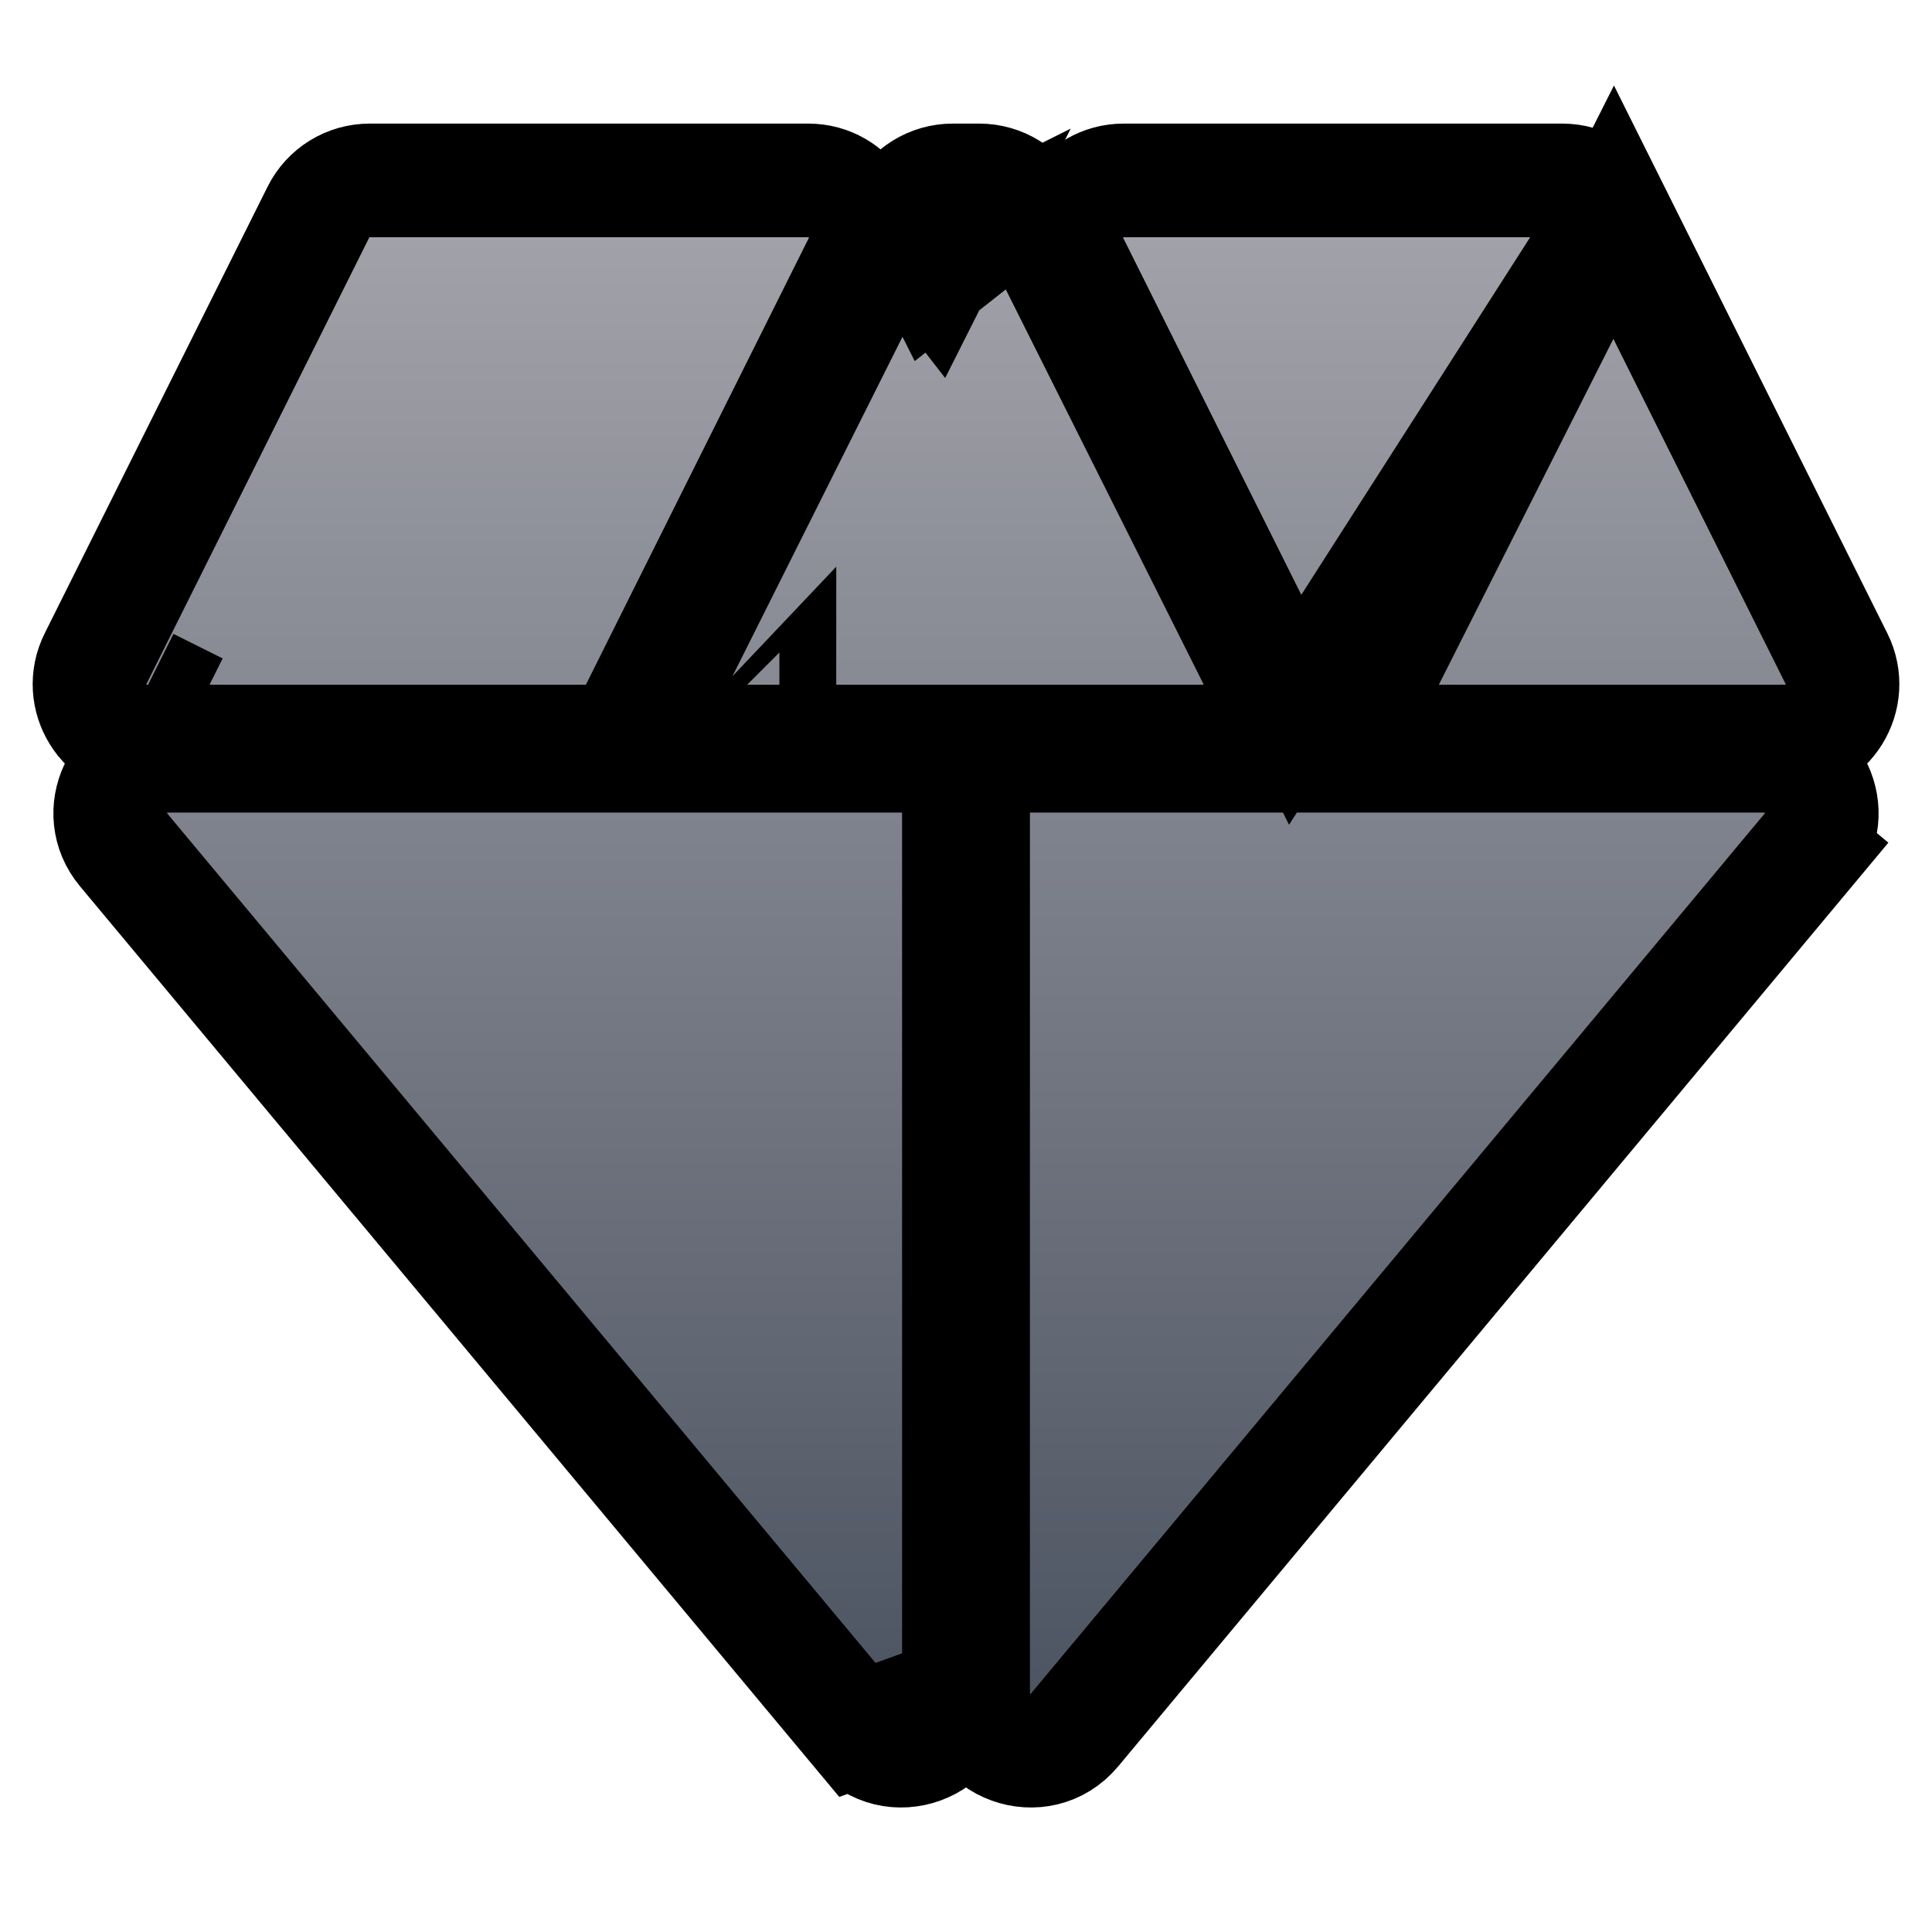 <svg width="34" height="34" viewBox="0 0 34 34" fill="none" xmlns="http://www.w3.org/2000/svg">
<path d="M23.696 13.05C23.314 13.05 22.963 12.834 22.793 12.491L23.696 13.05ZM23.696 13.05H31.414C32.164 13.05 32.653 12.261 32.318 11.589C32.318 11.589 32.318 11.589 32.318 11.589L28.398 3.734L23.696 13.05ZM16.875 29.797C16.875 30.742 15.694 31.169 15.089 30.444L16.875 29.797ZM16.875 29.797V14.31C16.875 13.752 16.423 13.3 15.865 13.3H2.951C2.095 13.3 1.627 14.299 2.176 14.957C2.176 14.957 2.176 14.957 2.176 14.957L15.089 30.444L16.875 29.797ZM18.137 3.733L18.137 3.733C17.966 3.391 17.616 3.175 17.234 3.175H16.766C16.384 3.175 16.035 3.391 15.863 3.733L15.863 3.733L11.928 11.588C11.592 12.259 12.08 13.05 12.831 13.05H21.169C21.92 13.05 22.408 12.259 22.072 11.588C22.072 11.588 22.072 11.588 22.072 11.588L18.137 3.733ZM13.716 12.483L13.717 12.482C13.717 12.483 13.717 12.483 13.716 12.483L13.716 12.483ZM17.234 4.175C17.238 4.175 17.241 4.177 17.243 4.181L16.441 4.812L16.349 4.629C16.378 4.687 16.412 4.741 16.451 4.791L16.595 4.505L16.349 4.628L16.349 4.628L16.595 4.505L16.757 4.181C16.759 4.177 16.762 4.175 16.766 4.175H17.234ZM15.128 4.636L15.128 4.636C15.463 3.965 14.974 3.175 14.224 3.175H6.506C6.123 3.175 5.773 3.391 5.603 3.734C5.603 3.734 5.603 3.734 5.603 3.734L1.683 11.589C1.347 12.261 1.836 13.05 2.586 13.05H10.304C10.687 13.05 11.037 12.834 11.208 12.491C11.208 12.491 11.208 12.491 11.208 12.491L15.128 4.636ZM3.472 12.482L2.606 12.05L3.472 12.482L3.472 12.481C3.472 12.482 3.472 12.482 3.472 12.482ZM18.873 4.636L22.793 12.491L28.398 3.734C28.227 3.391 27.877 3.175 27.494 3.175H19.776C19.026 3.175 18.537 3.964 18.872 4.636C18.872 4.636 18.873 4.636 18.873 4.636ZM31.824 14.957C32.373 14.299 31.905 13.3 31.049 13.3H18.135C17.577 13.3 17.125 13.752 17.125 14.31V29.797C17.125 30.742 18.306 31.169 18.911 30.444C18.911 30.444 18.911 30.444 18.911 30.444L31.824 14.957L31.056 14.316L31.824 14.957Z" fill="url(#paint0_linear_9_159)" stroke="black" stroke-width="2"/>
<defs>
<linearGradient id="paint0_linear_9_159" x1="17" y1="4.175" x2="17" y2="29.825" gradientUnits="userSpaceOnUse">
<stop stop-color="#A1A1A9"/>
<stop offset="1" stop-color="#4D5562"/>
</linearGradient>
</defs>
</svg>
